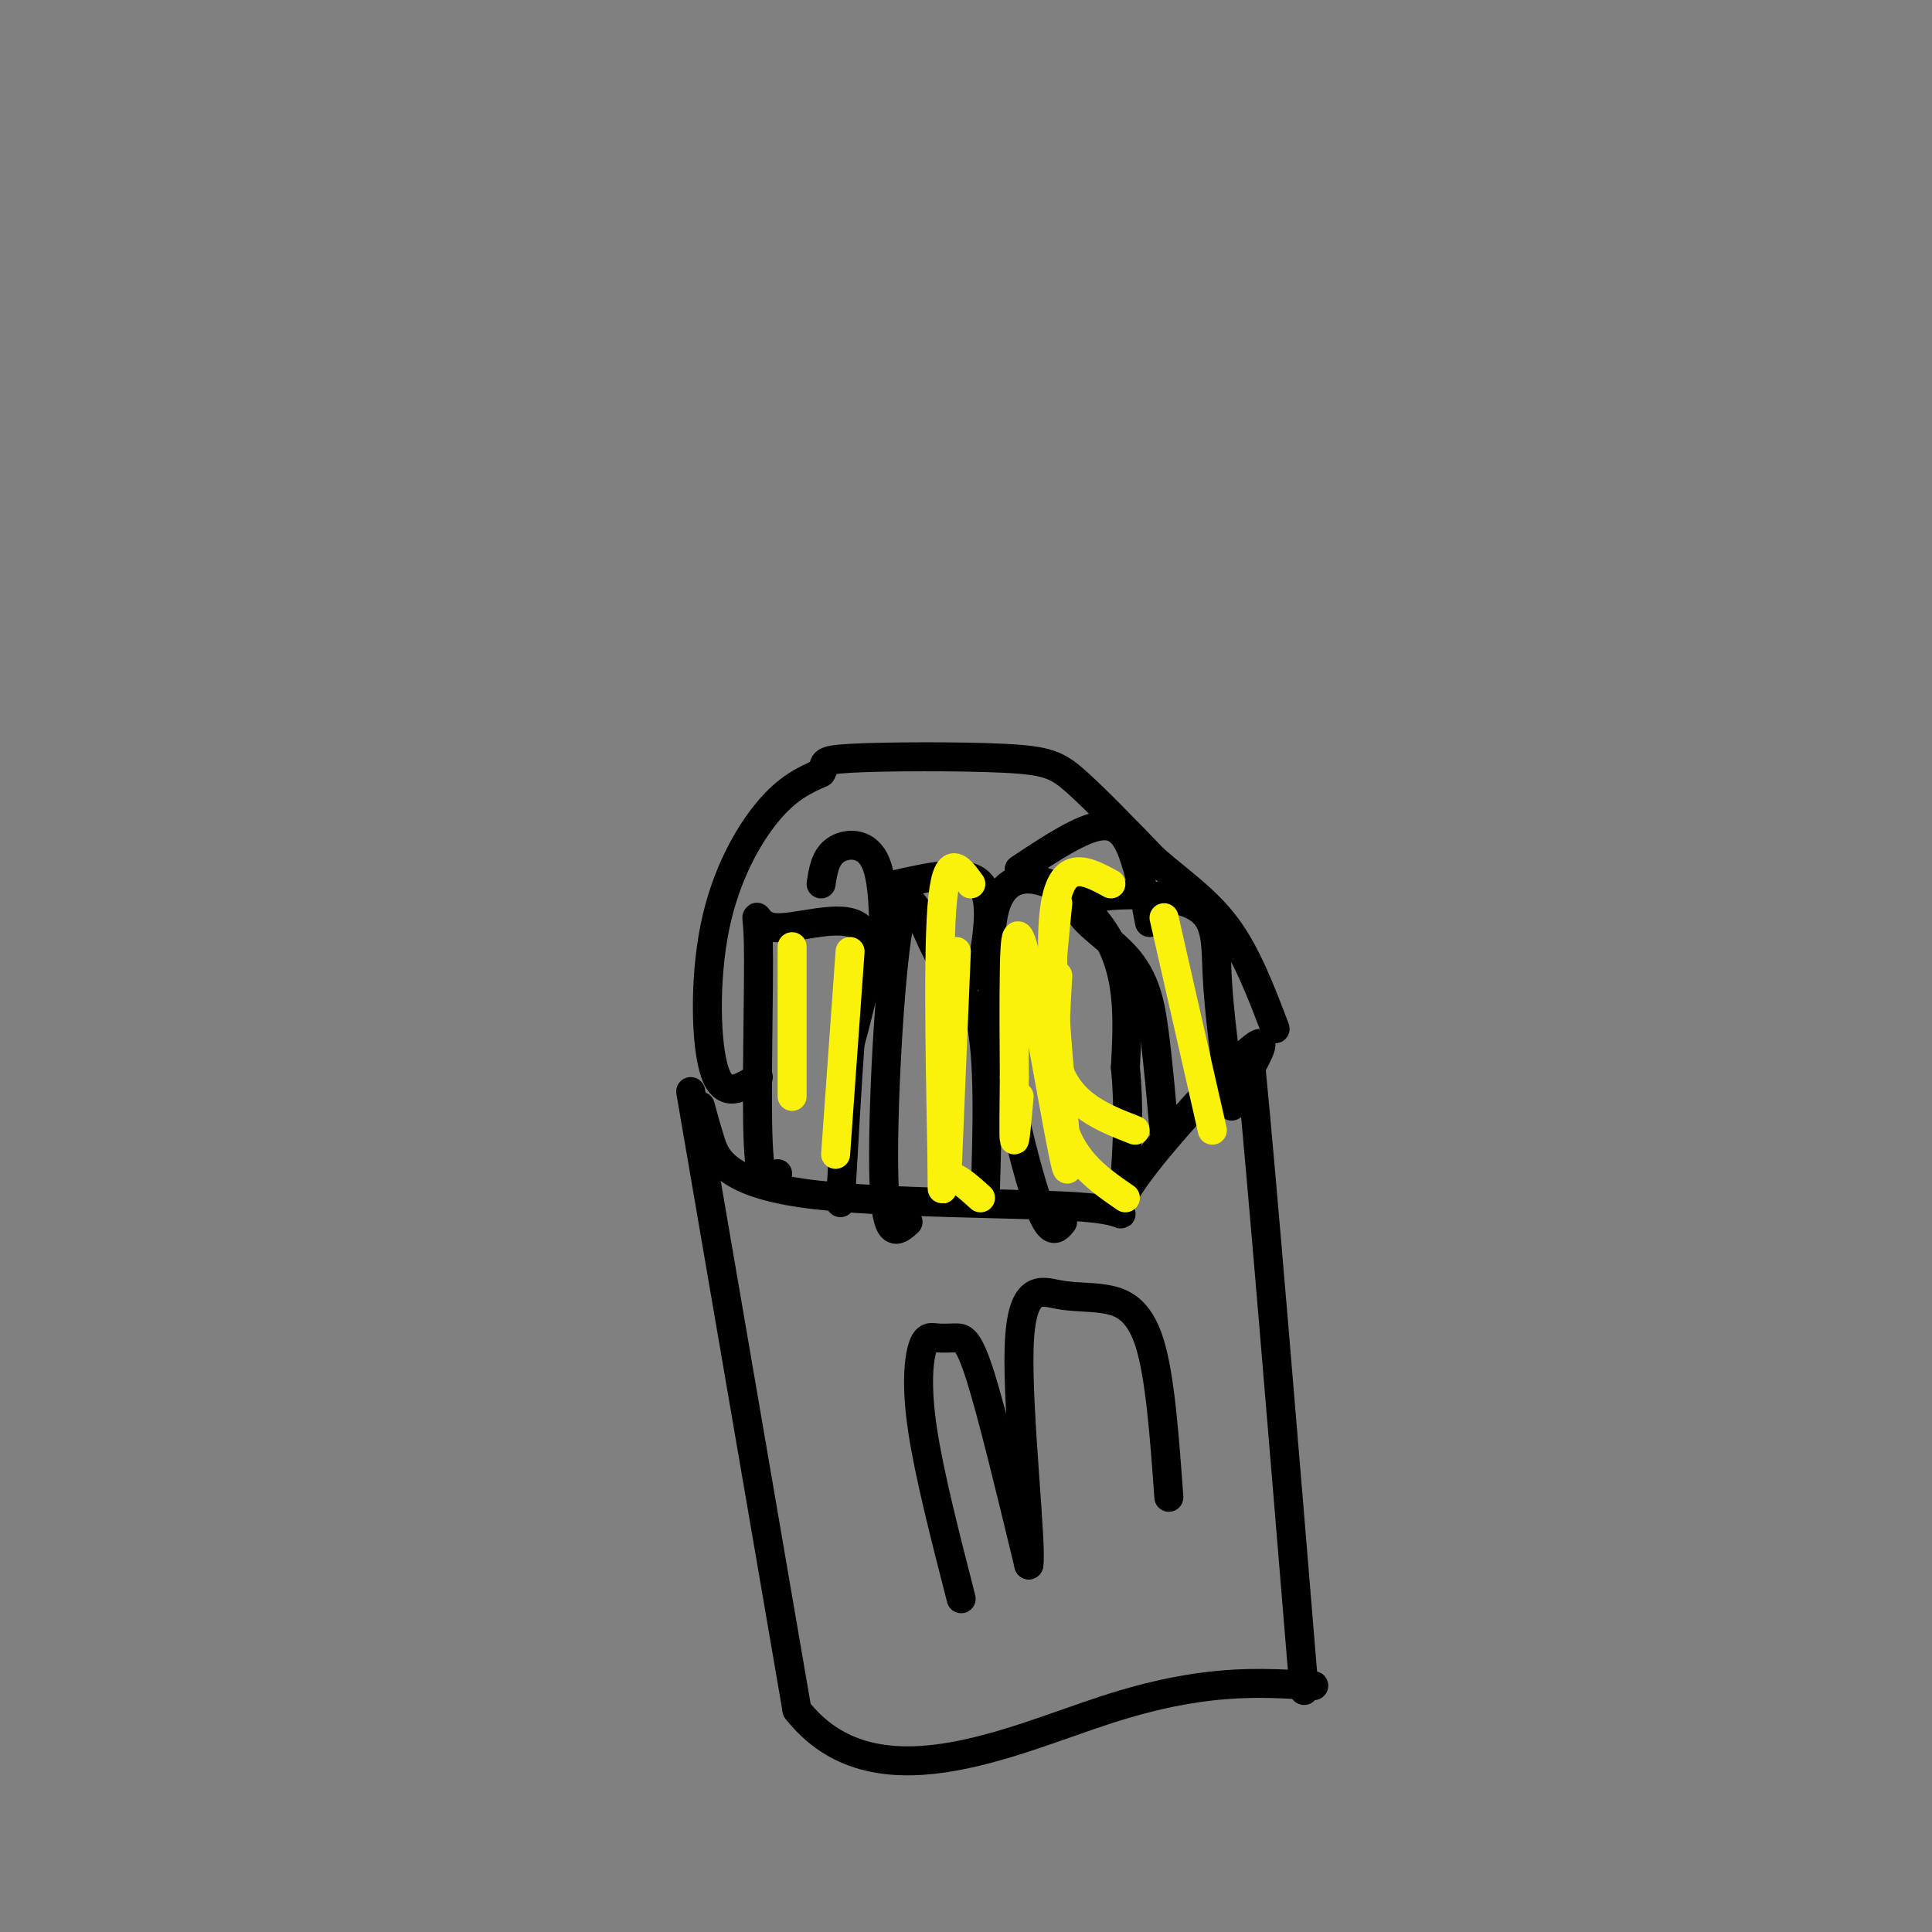 <svg viewBox='0 0 400 400' version='1.1' xmlns='http://www.w3.org/2000/svg' xmlns:xlink='http://www.w3.org/1999/xlink'><rect x="0" y="0" width="400" height="400" fill="#808080" stroke="none"/><g fill='none' stroke='rgb(0,0,0)' stroke-width='6' stroke-linecap='round' stroke-linejoin='round'><path d='M145,229c0.469,1.768 0.938,3.535 2,7c1.062,3.465 2.715,8.627 19,11c16.285,2.373 47.200,1.956 59,3c11.800,1.044 4.485,3.550 8,-3c3.515,-6.550 17.862,-22.157 24,-28c6.138,-5.843 4.069,-1.921 2,2'/><path d='M259,221c2.167,21.833 6.583,75.417 11,129'/><path d='M143,226c0.000,0.000 22.000,128.000 22,128'/><path d='M165,354c15.733,20.133 44.067,6.467 64,0c19.933,-6.467 31.467,-5.733 43,-5'/><path d='M157,223c-3.542,2.304 -7.083,4.607 -9,-1c-1.917,-5.607 -2.208,-19.125 0,-30c2.208,-10.875 6.917,-19.107 11,-24c4.083,-4.893 7.542,-6.446 11,-8'/><path d='M170,160c1.309,-1.888 -0.917,-2.609 6,-3c6.917,-0.391 22.978,-0.451 32,0c9.022,0.451 11.006,1.415 15,5c3.994,3.585 9.997,9.793 16,16'/><path d='M239,178c5.378,4.667 10.822,8.333 15,14c4.178,5.667 7.089,13.333 10,21'/><path d='M161,243c-1.746,2.167 -3.493,4.335 -4,-6c-0.507,-10.335 0.225,-33.172 0,-42c-0.225,-8.828 -1.407,-3.646 3,-3c4.407,0.646 14.402,-3.244 18,0c3.598,3.244 0.799,13.622 -2,24'/><path d='M176,216c-0.667,9.500 -1.333,21.250 -2,33'/><path d='M188,253c-2.304,2.071 -4.607,4.143 -5,-9c-0.393,-13.143 1.125,-41.500 3,-52c1.875,-10.500 4.107,-3.143 7,3c2.893,6.143 6.446,11.071 10,16'/><path d='M203,211c1.833,8.667 1.417,22.333 1,36'/><path d='M220,253c-1.542,1.940 -3.083,3.881 -7,-10c-3.917,-13.881 -10.208,-43.583 -7,-55c3.208,-11.417 15.917,-4.548 22,4c6.083,8.548 5.542,18.774 5,29'/><path d='M233,221c0.833,8.500 0.417,15.250 0,22'/><path d='M241,234c-0.606,-6.954 -1.212,-13.909 -2,-20c-0.788,-6.091 -1.758,-11.320 -6,-16c-4.242,-4.680 -11.756,-8.811 -9,-11c2.756,-2.189 15.780,-2.435 22,0c6.220,2.435 5.634,7.553 6,15c0.366,7.447 1.683,17.224 3,27'/><path d='M199,331c-3.316,-12.928 -6.632,-25.856 -8,-35c-1.368,-9.144 -0.786,-14.506 0,-17c0.786,-2.494 1.778,-2.122 3,-2c1.222,0.122 2.675,-0.006 4,0c1.325,0.006 2.521,0.144 5,8c2.479,7.856 6.239,23.428 10,39'/><path d='M213,324c0.736,-3.486 -2.424,-31.702 -2,-45c0.424,-13.298 4.433,-11.678 8,-11c3.567,0.678 6.691,0.413 10,1c3.309,0.587 6.803,2.025 9,9c2.197,6.975 3.099,19.488 4,32'/><path d='M170,183c0.422,-2.756 0.844,-5.511 3,-7c2.156,-1.489 6.044,-1.711 8,2c1.956,3.711 1.978,11.356 2,19'/><path d='M183,197c0.333,3.333 0.167,2.167 0,1'/><path d='M186,183c7.083,-1.583 14.167,-3.167 17,0c2.833,3.167 1.417,11.083 0,19'/><path d='M211,180c6.467,-4.289 12.933,-8.578 17,-9c4.067,-0.422 5.733,3.022 7,7c1.267,3.978 2.133,8.489 3,13'/></g>
<g fill='none' stroke='rgb(251,242,11)' stroke-width='6' stroke-linecap='round' stroke-linejoin='round'><path d='M164,196c0.000,0.000 0.000,31.000 0,31'/><path d='M176,197c0.000,0.000 -3.000,42.000 -3,42'/><path d='M198,197c0.000,0.000 -2.000,48.000 -2,48'/><path d='M201,183c-2.548,-3.530 -5.095,-7.060 -6,5c-0.905,12.060 -0.167,39.708 0,51c0.167,11.292 -0.238,6.226 1,5c1.238,-1.226 4.119,1.387 7,4'/><path d='M219,202c-0.667,11.667 -1.333,23.333 1,31c2.333,7.667 7.667,11.333 13,15'/><path d='M219,187c-1.333,13.083 -2.667,26.167 0,34c2.667,7.833 9.333,10.417 16,13'/><path d='M241,190c0.000,0.000 10.000,44.000 10,44'/><path d='M230,183c-5.630,-3.065 -11.260,-6.131 -12,9c-0.740,15.131 3.410,48.458 3,50c-0.410,1.542 -5.380,-28.700 -8,-41c-2.620,-12.300 -2.892,-6.657 -3,0c-0.108,6.657 -0.054,14.329 0,22'/><path d='M210,223c-0.044,6.711 -0.156,12.489 0,13c0.156,0.511 0.578,-4.244 1,-9'/></g>
</svg>